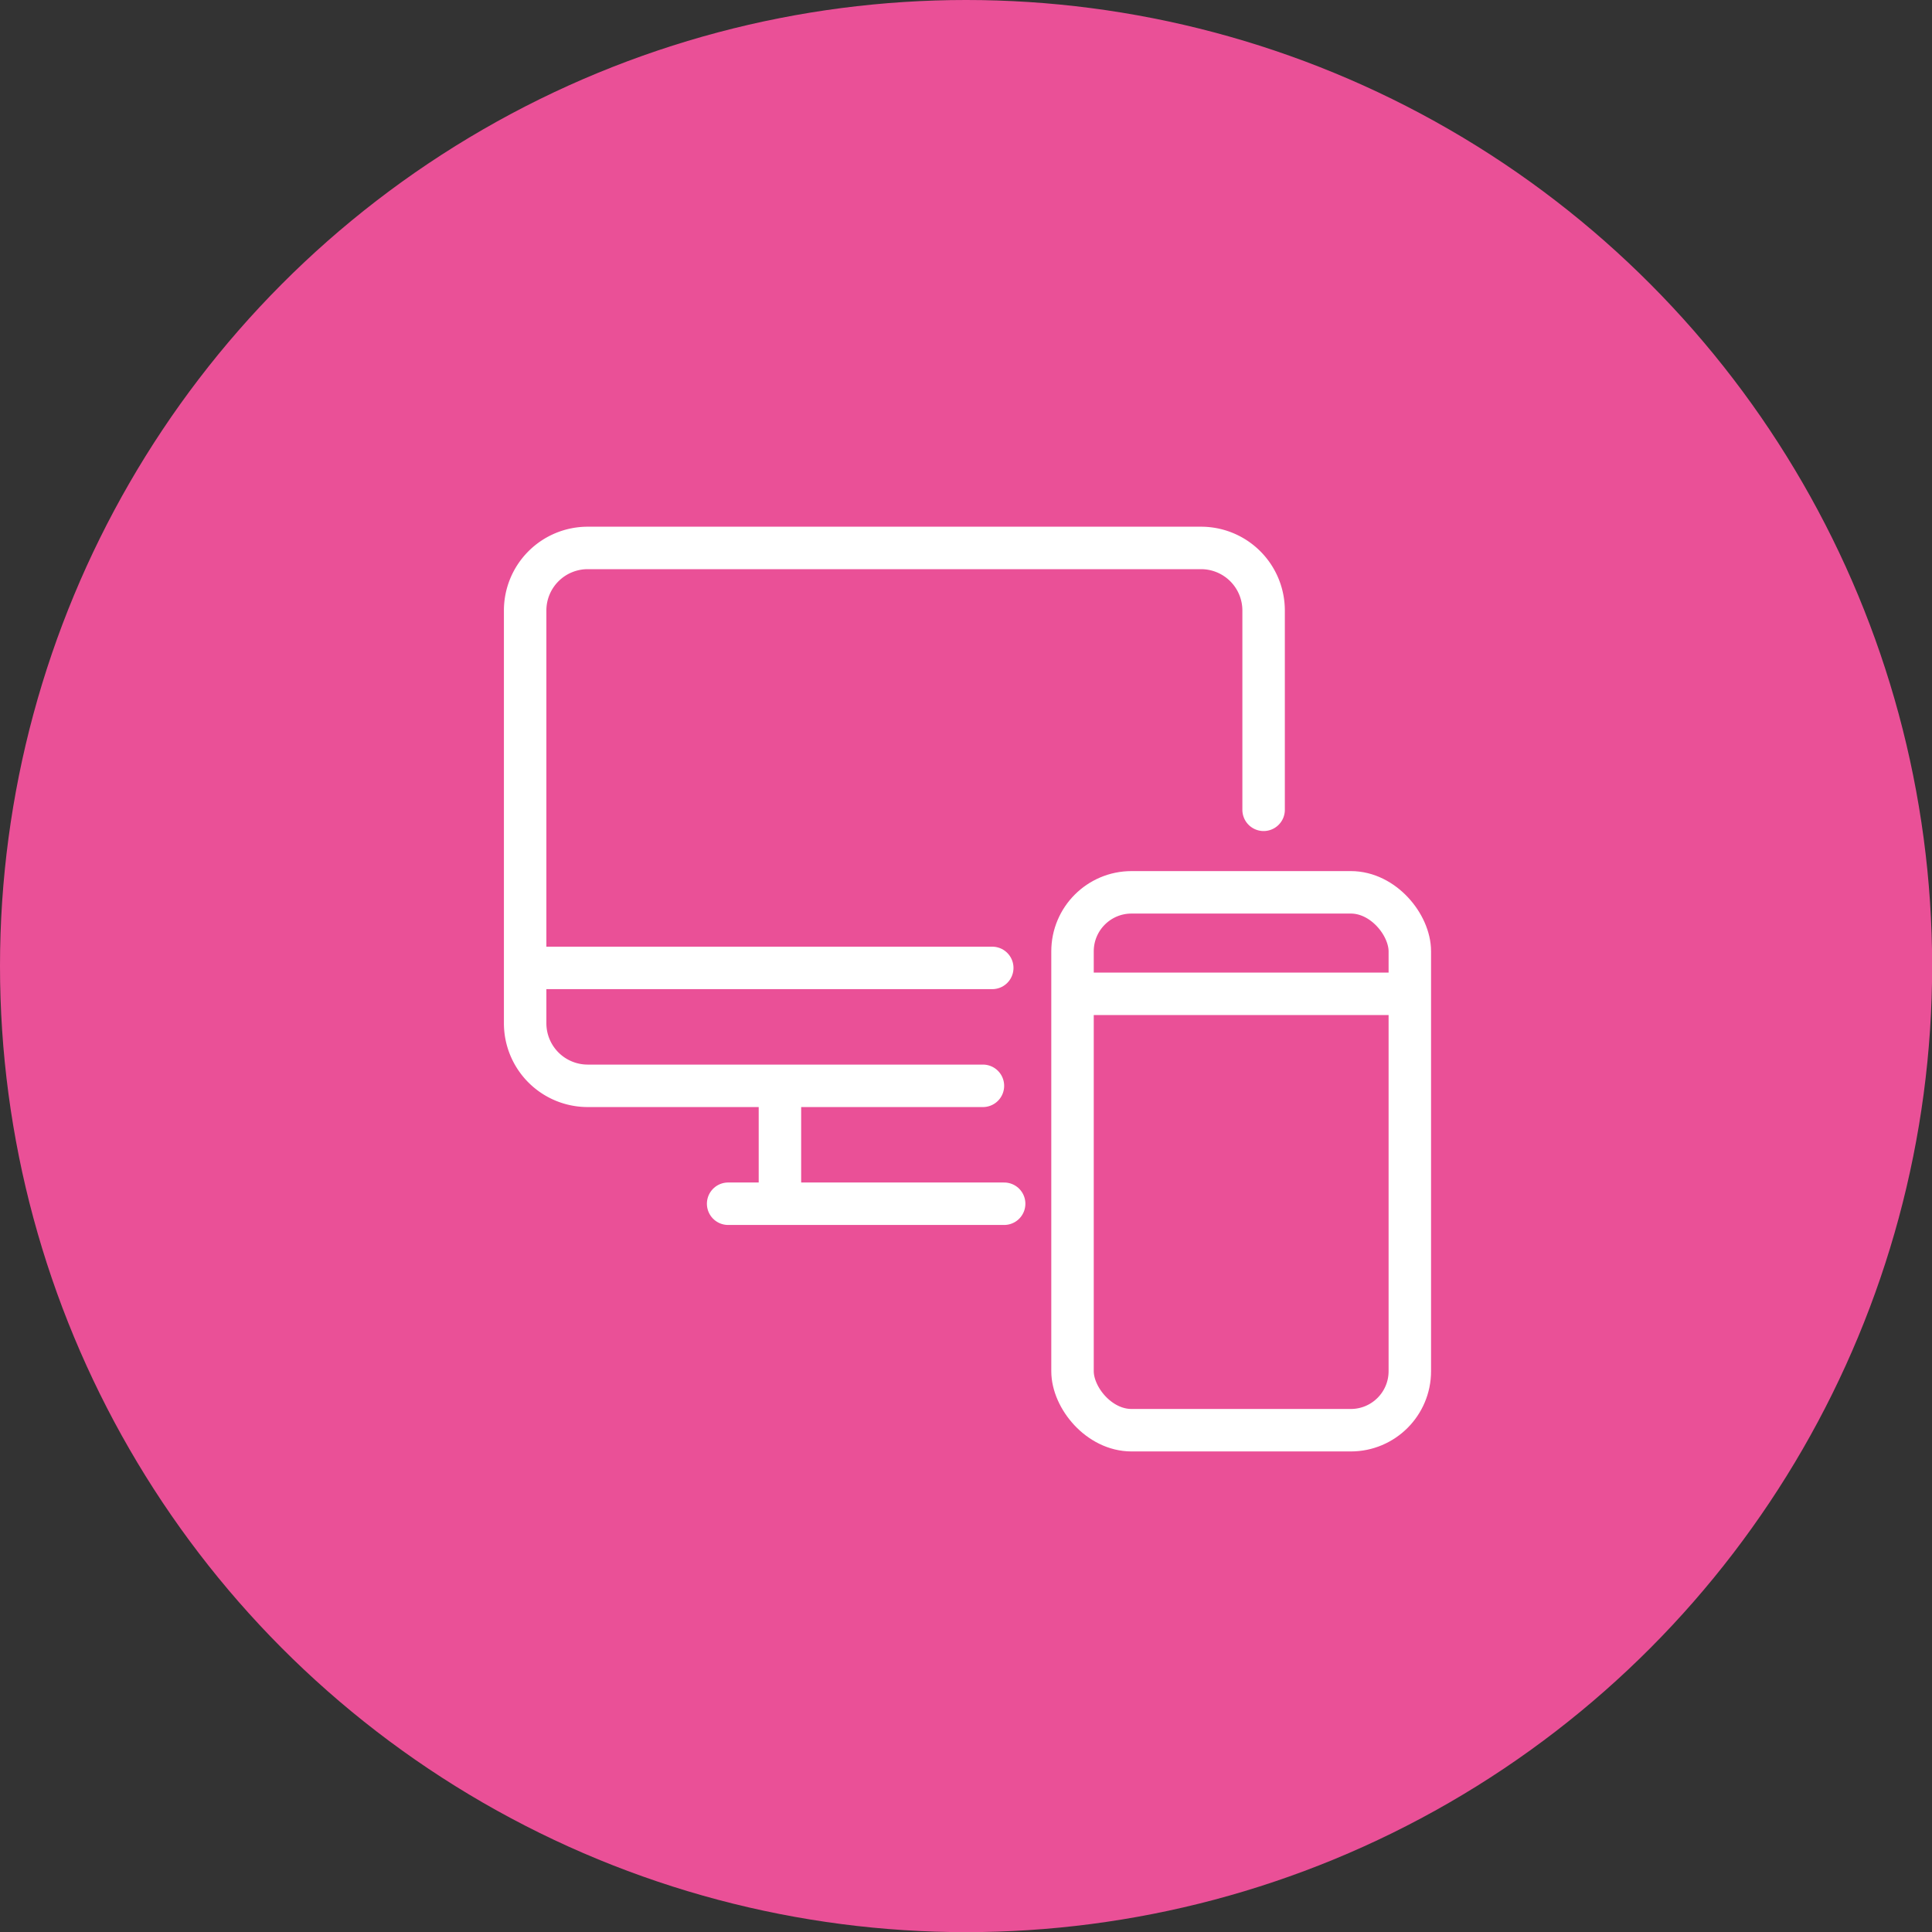 <svg id="Слой_1" data-name="Слой 1" xmlns="http://www.w3.org/2000/svg" viewBox="0 0 136.49 136.49"><rect x="0" y="0" width="136.49" height="136.49" fill="#333333" stroke="none"/><defs><style>.cls-1{fill:#ea5097;}.cls-2{fill:none;stroke:#fff;stroke-linecap:round;stroke-linejoin:round;stroke-width:3px;}</style></defs><circle class="cls-1" cx="68.25" cy="68.25" r="68.25"/><path class="cls-2" d="M69.44,76.71H41.52a4.42,4.42,0,0,1-4.42-4.42V43.13a4.42,4.42,0,0,1,4.42-4.42H84.85a4.42,4.42,0,0,1,4.42,4.42V57.21"/><line class="cls-2" x1="37.6" y1="68.38" x2="70.1" y2="68.38"/><rect class="cls-2" x="75.77" y="63.04" width="23.83" height="38" rx="4.17"/><line class="cls-2" x1="55.1" y1="77.38" x2="55.1" y2="84.88"/><line class="cls-2" x1="51.44" y1="85.04" x2="70.94" y2="85.04"/><line class="cls-2" x1="76.27" y1="70.21" x2="99.27" y2="70.21"/></svg>